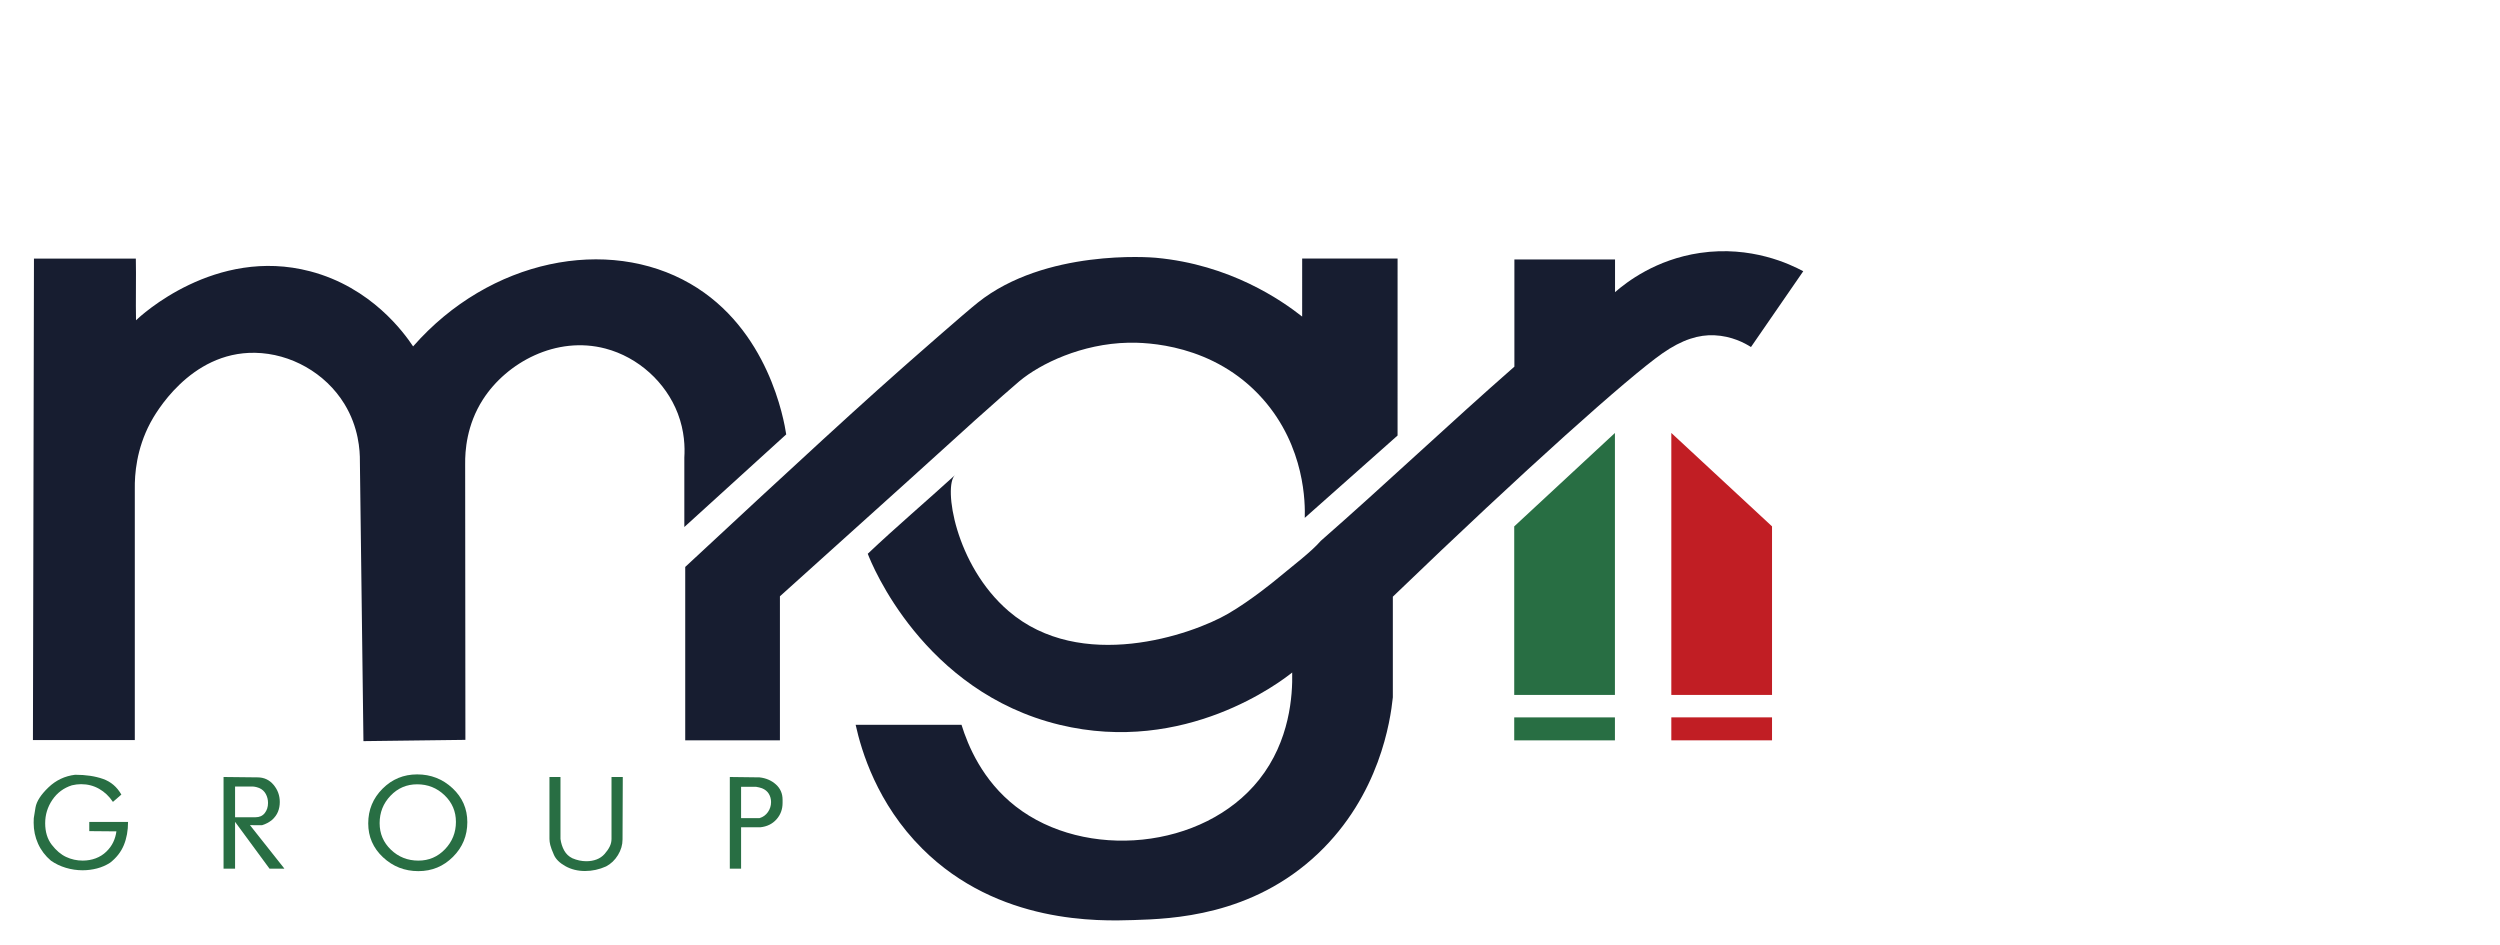 <svg xmlns:dc="http://purl.org/dc/elements/1.1/" xmlns:cc="http://creativecommons.org/ns#" xmlns:rdf="http://www.w3.org/1999/02/22-rdf-syntax-ns#" xmlns:svg="http://www.w3.org/2000/svg" xmlns="http://www.w3.org/2000/svg" viewBox="120 350 793.707 300" xml:space="preserve" id="svg2"><defs id="defs6"><clipPath id="clipPath18" clipPathUnits="userSpaceOnUse"><path id="path16" d="M 0,841.89 H 595.28 V 0 H 0 Z"></path></clipPath></defs><g transform="matrix(1.333,0,0,-1.333,0,1122.52)" id="g10"><g id="g12"><g clip-path="url(#clipPath18)" id="g14"><g transform="translate(97.865,403.278)" id="g20"><path id="path22" style="fill:#171d30;fill-opacity:1;fill-rule:nonzero;stroke:none" d="m 0,0 h 24.264 v 59.822 c -0.047,3.416 0.361,9.455 3.709,15.744 1.007,1.891 9.341,16.936 24.927,16.663 8.469,-0.151 16.76,-4.782 21.293,-12.192 3.391,-5.539 3.707,-11.041 3.68,-13.683 L 78.719,-0.26 c 8.094,0.1 16.189,0.201 24.283,0.303 -0.02,21.896 -0.037,43.795 -0.057,65.693 -0.037,3.057 0.326,9.301 4.239,15.383 5.673,8.822 17.466,15.211 29.181,12.119 7.842,-2.07 14.387,-8.052 17.229,-15.474 1.621,-4.235 1.703,-8.069 1.552,-10.471 V 50.736 l 24.266,22.059 c -0.517,3.365 -4.211,25.129 -22.867,35.902 -19.578,11.305 -47.695,5.926 -65.996,-14.943 -2.104,3.162 -9.914,14.064 -24.541,17.892 -22.621,5.922 -40.369,-10.619 -41.455,-11.666 -0.096,3.928 0.052,10.764 -0.043,14.693 H 0.246 Z"></path></g><g transform="translate(253.223,403.206)" id="g24"><path id="path26" style="fill:#171d30;fill-opacity:1;fill-rule:nonzero;stroke:none" d="m 0,0 h 22.555 v 34.31 c 26.808,24.115 37.951,34.18 42.037,37.91 0.449,0.41 2.117,1.936 4.375,3.963 4.869,4.375 9.512,8.428 10.603,9.34 5.047,4.225 14.92,8.951 25.961,9.18 4.129,0.084 20.344,-0.205 32.02,-13.379 10.168,-11.473 10.109,-25.067 10.006,-28.336 7.369,6.537 14.736,13.074 22.103,19.611 l 0.004,42.147 h -22.725 l -0.003,-13.817 c -4.934,3.883 -17.125,12.379 -34.868,14.008 -1.234,0.113 -26.349,2.123 -42.386,-10.684 -3.209,-2.562 -14.106,-12.15 -15.953,-13.773 0,0 -3.829,-3.367 -7.963,-7.07 C 31.355,70.509 1.672,42.857 0,41.3 Z"></path></g><g transform="translate(293.812,406.913)" id="g28"><path id="path30" style="fill:#171d30;fill-opacity:1;fill-rule:nonzero;stroke:none" d="m 0,0 h 25.215 c 1.531,-4.951 4.978,-13.273 12.906,-19.445 16.504,-12.85 44.686,-10.356 57.984,6.384 7.346,9.248 7.987,20.12 7.87,25.512 C 101.297,10.313 78.512,-7.26 48.563,0 16.137,7.859 3.824,38.218 2.887,40.732 9.631,47.117 16.83,53.235 23.658,59.459 20.863,56.912 23.645,38.063 36.422,27.084 53.582,12.34 79.957,21.368 88.721,26.461 c 5.509,3.202 11.265,7.981 11.265,7.981 4.446,3.691 8.421,6.645 10.818,9.38 15.56,13.631 30.534,27.845 46.092,41.475 v 25.528 h 23.971 v -7.783 c 2.735,2.378 9.695,7.787 20.235,9.339 12.201,1.797 21.523,-2.707 24.593,-4.359 L 213.242,89.967 c -1.474,0.944 -4.541,2.612 -8.717,2.803 -3.615,0.164 -7.601,-0.955 -12.451,-4.359 C 184.09,82.809 159.656,61.043 127.945,30.508 V 6.537 C 127.369,0.984 124.816,-16.74 110.121,-30.68 94.377,-45.615 75.215,-46.223 66.207,-46.51 58.07,-46.768 33.979,-47.533 15.906,-29.543 5.072,-18.758 1.367,-6.178 0,0"></path></g><g transform="translate(512.069,414.022)" id="g32"><path id="path34" style="fill:#c11e24;fill-opacity:1;fill-rule:nonzero;stroke:none" d="M 0,0 H -23.985 V 62.397 L 0,40.146 Z"></path></g><path id="path36" style="fill:#c11e24;fill-opacity:1;fill-rule:nonzero;stroke:none" d="m 488.084,408.679 h 23.985 v -5.471 h -23.985 z"></path><g transform="translate(450.667,414.017)" id="g38"><path id="path40" style="fill:#286e43;fill-opacity:1;fill-rule:nonzero;stroke:none" d="M 0,0 H 23.985 V 62.397 L 0,40.146 Z"></path></g><path id="path42" style="fill:#286e43;fill-opacity:1;fill-rule:nonzero;stroke:none" d="m 474.652,408.673 h -23.985 v -5.471 h 23.985 z"></path><g transform="translate(120.519,383.767)" id="g44"><path id="path46" style="fill:#286e43;fill-opacity:1;fill-rule:nonzero;stroke:none" d="m 0,0 c 0,-2.06 -0.334,-3.899 -1.003,-5.518 -0.669,-1.618 -1.761,-3.015 -3.275,-4.193 -0.944,-0.608 -1.976,-1.06 -3.097,-1.353 -1.122,-0.294 -2.272,-0.442 -3.453,-0.442 -1.357,0 -2.689,0.197 -3.997,0.59 -1.308,0.393 -2.493,0.962 -3.555,1.709 -1.338,1.139 -2.356,2.484 -3.054,4.036 -0.698,1.552 -1.047,3.212 -1.047,4.98 0,0.47 0.01,0.835 0.029,1.089 0.02,0.256 0.158,1.111 0.413,2.564 0.256,1.454 1.279,3.04 3.069,4.759 1.789,1.718 3.913,2.725 6.372,3.02 2.537,0 4.745,-0.33 6.624,-0.988 1.878,-0.659 3.338,-1.903 4.381,-3.732 L -3.599,4.779 c -0.905,1.348 -2.006,2.387 -3.305,3.12 -1.298,0.733 -2.724,1.1 -4.278,1.1 -0.708,0 -1.435,-0.089 -2.183,-0.266 -1.967,-0.629 -3.521,-1.785 -4.661,-3.466 -1.141,-1.682 -1.711,-3.537 -1.711,-5.562 0,-2.064 0.521,-3.776 1.564,-5.133 1.042,-1.357 2.183,-2.326 3.422,-2.906 1.239,-0.58 2.556,-0.87 3.953,-0.87 1.101,0 2.134,0.181 3.098,0.543 0.963,0.362 1.804,0.891 2.522,1.587 0.718,0.694 1.269,1.449 1.653,2.262 0.383,0.812 0.634,1.669 0.752,2.571 l -6.461,0.058 V 0 Z"></path></g><g transform="translate(151.763,391.851)" id="g48"><path id="path50" style="fill:#286e43;fill-opacity:1;fill-rule:nonzero;stroke:none" d="m 0,0 c -0.256,0.099 -0.526,0.182 -0.811,0.251 -0.286,0.068 -0.546,0.103 -0.782,0.103 h -4.16 v -7.317 h 4.868 c 0.944,0 1.677,0.329 2.198,0.988 0.521,0.66 0.782,1.461 0.782,2.406 0,0.786 -0.177,1.504 -0.531,2.153 C 1.209,-0.767 0.688,-0.295 0,0 M 5.997,-19.2 2.449,-19.206 -5.753,-8.054 V -19.206 H -8.497 V 2.626 l 8.084,-0.089 c 1.554,0 2.827,-0.59 3.821,-1.769 C 4.4,-0.413 4.897,-1.78 4.897,-3.334 4.897,-4.16 4.755,-4.927 4.47,-5.635 4.186,-6.343 3.718,-6.992 3.07,-7.582 2.343,-8.172 1.547,-8.596 0.683,-8.851 l -2.888,0.006 z"></path></g><g transform="translate(198.612,383.781)" id="g52"><path id="path54" style="fill:#286e43;fill-opacity:1;fill-rule:nonzero;stroke:none" d="m 0,0 c 0,2.503 -0.905,4.62 -2.714,6.354 -1.81,1.733 -3.983,2.6 -6.52,2.6 -2.498,0 -4.613,-0.906 -6.343,-2.719 -1.731,-1.812 -2.596,-3.989 -2.596,-6.53 0,-2.502 0.9,-4.615 2.699,-6.339 1.8,-1.723 3.978,-2.585 6.535,-2.585 2.498,0 4.612,0.906 6.343,2.718 C -0.866,-4.688 0,-2.521 0,0 m 2.714,-0.059 c 0,-3.229 -1.135,-5.982 -3.407,-8.256 -2.272,-2.275 -5.021,-3.412 -8.246,-3.412 -3.265,0 -6.073,1.098 -8.423,3.294 -2.35,2.196 -3.526,4.888 -3.526,8.079 0,3.23 1.136,5.982 3.408,8.256 2.272,2.275 5.02,3.412 8.246,3.412 3.264,0 6.072,-1.097 8.423,-3.293 2.35,-2.196 3.525,-4.889 3.525,-8.08"></path></g><g transform="translate(238.352,394.477)" id="g56"><path id="path58" style="fill:#286e43;fill-opacity:1;fill-rule:nonzero;stroke:none" d="m 0,0 -0.059,-14.869 c 0,-1.299 -0.364,-2.543 -1.092,-3.733 -0.727,-1.19 -1.672,-2.089 -2.832,-2.699 -1.613,-0.727 -3.285,-1.092 -5.016,-1.092 -1.73,0 -3.284,0.384 -4.661,1.151 -1.377,0.767 -2.291,1.667 -2.743,2.699 -0.453,1.033 -0.743,1.814 -0.871,2.346 -0.128,0.531 -0.192,1.012 -0.192,1.446 V 0 h 2.626 v -14.751 c 0.137,-1.023 0.432,-1.943 0.885,-2.759 0.453,-0.816 1.101,-1.43 1.947,-1.844 1.102,-0.472 2.213,-0.708 3.334,-0.708 0.885,0 1.701,0.142 2.449,0.428 0.747,0.284 1.381,0.723 1.903,1.313 0.521,0.59 0.924,1.175 1.209,1.756 0.285,0.579 0.428,1.184 0.428,1.814 v 0.235 l 0,14.516 z"></path></g><g transform="translate(271.513,391.793)" id="g60"><path id="path62" style="fill:#286e43;fill-opacity:1;fill-rule:nonzero;stroke:none" d="m 0,0 c -0.453,0.157 -0.934,0.274 -1.445,0.353 h -3.541 v -7.464 h 4.396 c 0.845,0.254 1.514,0.739 2.007,1.454 0.491,0.715 0.737,1.504 0.737,2.366 0,0.725 -0.177,1.381 -0.531,1.969 C 1.269,-0.734 0.728,-0.294 0,0 m 4.897,-2.731 v -0.766 c 0,-1.53 -0.49,-2.84 -1.47,-3.929 -0.981,-1.089 -2.265,-1.712 -3.854,-1.869 h -4.559 v -9.853 H -7.67 V 2.684 L -0.59,2.595 C 0.963,2.418 2.267,1.854 3.319,0.902 4.371,-0.049 4.897,-1.26 4.897,-2.731"></path></g></g></g></g></svg>